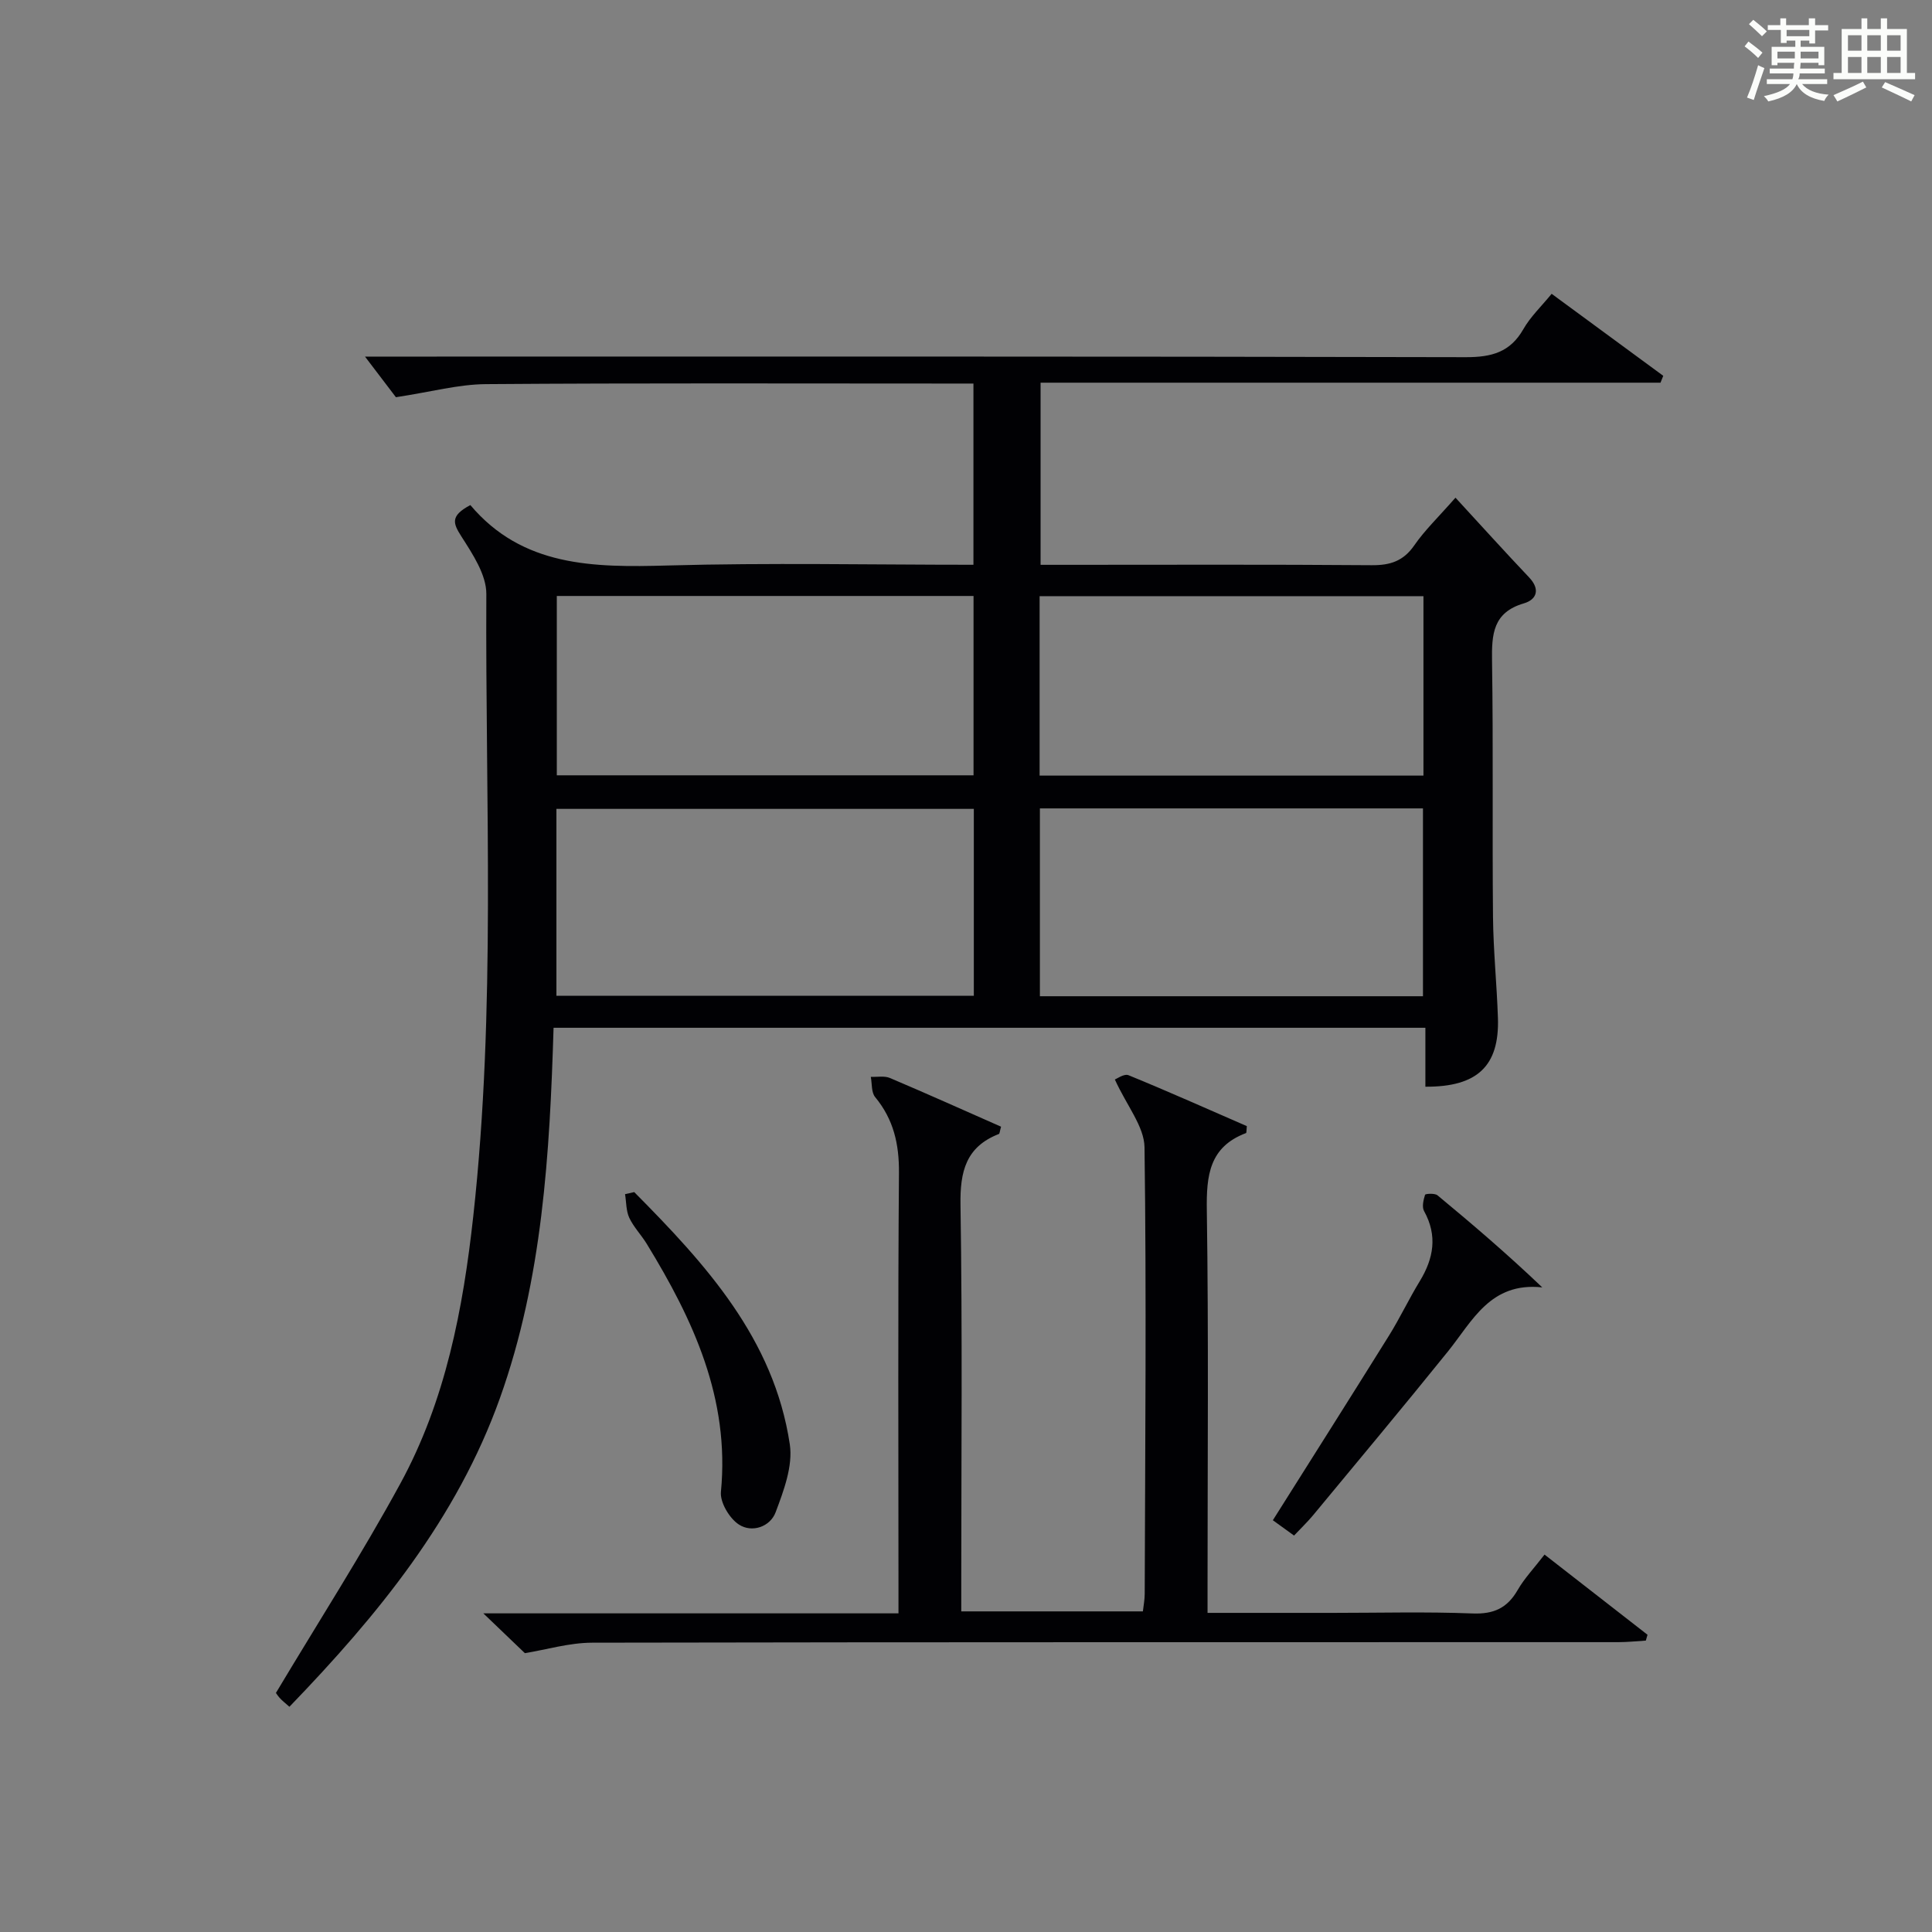 <?xml version="1.0" encoding="utf-8"?>
<svg version="1.1" id="漢_ZDIC_典" xmlns="http://www.w3.org/2000/svg" xmlns:xlink="http://www.w3.org/1999/xlink" x="0px" y="0px"
	 viewBox="0 0 400 400" style="enable-background:new 0 0 400 400;" xml:space="preserve">
<rect x="0" y="0" width="400" height="400" fill="#808080" stroke="none"/>
<style type="text/css">
	.st1{fill:#010104;}
	.st0{fill:#fbfcfa;}
</style>
<g>
	<path class="st0" d="M361.2,9.6l0.8-1c0.9,0.7,1.9,1.4,2.9,2.3L364,12C363,11,362,10.2,361.2,9.6z M361.7,20.2
		c0.9-2.1,1.6-4.3,2.3-6.7c0.4,0.2,0.8,0.4,1.3,0.6c-0.7,2.1-1.5,4.3-2.2,6.6L361.7,20.2z M362.1,5l0.9-0.9c1,0.8,2,1.6,2.8,2.4
		l-1,1C363.9,6.6,363,5.8,362.1,5z M374.6,3.8h1.2v1.4h2.7v1.1h-2.7v2.7h-1.2V8.4h-1.8v1.3h4.9v3.8h-1.2v-0.5h-3.7
		c0,0.4-0.1,0.9-0.1,1.2h5.1v1h-5.2c0,0.5-0.1,0.9-0.3,1.2h6v1h-5.2c1.1,1.3,2.9,2,5.5,2.2c-0.4,0.4-0.7,0.8-0.9,1.3
		c-2.9-0.5-4.8-1.6-5.7-3.5H372c-0.8,1.7-2.7,2.9-5.9,3.6c-0.2-0.4-0.6-0.8-0.9-1.1c2.8-0.6,4.6-1.4,5.4-2.5h-4.8v-1h5.3
		c0.1-0.3,0.2-0.7,0.2-1.2h-4.9v-1h5c0-0.4,0-0.8,0.1-1.2H368v0.5h-1.2V9.7h4.9V8.4h-1.8v0.5h-1.2V6.2H366V5.2h2.6V3.8h1.2v1.4h4.7
		V3.8z M368,12.1h3.6c0-0.4,0-0.9,0-1.4H368V12.1z M369.9,7.5h4.7V6.2h-4.7V7.5z M376.5,10.7h-3.7c0,0.5,0,1,0,1.4h3.7V10.7z"/>
	<path class="st0" d="M385.3,3.8h1.3V6h2.8V3.8h1.3V6h4.1v9.1h1.7v1.3h-16.9v-1.3h1.7V6h4.1V3.8z M385.7,16.9l0.7,1.2
		c-1.8,0.9-3.8,1.9-6,2.9c-0.2-0.4-0.5-0.8-0.8-1.3C381.9,18.7,383.9,17.8,385.7,16.9z M382.6,10.5h2.8V7.3h-2.8V10.5z M382.6,15.1
		h2.8v-3.3h-2.8V15.1z M386.6,10.5h2.8V7.3h-2.8V10.5z M386.6,15.1h2.8v-3.3h-2.8V15.1z M390.3,17c2.1,0.9,4.1,1.8,6.1,2.7l-0.7,1.3
		c-2.2-1.1-4.2-2-6.1-2.9L390.3,17z M393.5,7.3h-2.8v3.2h2.8V7.3z M390.7,15.1h2.8v-3.3h-2.8V15.1z"/>
	
	<path class="st1" d="M97.38,104.57c10.79,12.8,25.52,12.94,40.83,12.51c20.96-0.59,41.96-0.15,63.33-0.15c0-12.49,0-24.69,0-37.52
		c-1.88,0-3.67,0-5.46,0c-31.83,0-63.66-0.12-95.48,0.12c-5.67,0.04-11.32,1.6-18.63,2.71c-1.35-1.77-3.84-5.05-6.4-8.41
		c1.16,0,3.04,0,4.93,0c74.32,0,148.64-0.06,222.97,0.12c5.32,0.01,9.19-1,11.93-5.81c1.46-2.56,3.69-4.67,5.85-7.31
		c7.81,5.74,15.46,11.36,23.11,16.98c-0.19,0.47-0.38,0.95-0.57,1.42c-42.66,0-85.32,0-128.35,0c0,12.71,0,24.78,0,37.71
		c1.59,0,3.33,0,5.07,0c21.16,0,42.33-0.09,63.49,0.08c3.83,0.03,6.56-0.85,8.82-4.12c2.16-3.13,4.97-5.81,8.52-9.86
		c5.15,5.59,10.13,11.11,15.25,16.51c2.37,2.5,1.54,4.6-1.09,5.37c-6.42,1.88-6.67,6.41-6.59,11.93c0.27,17.66,0.03,35.33,0.2,52.99
		c0.07,6.98,0.79,13.95,1.02,20.93c0.32,9.92-4.25,14.29-15.02,14.22c0-3.94,0-7.88,0-12.2c-60.27,0-120.14,0-180.5,0
		c-0.79,26.08-2.29,51.98-11.1,76.66c-8.91,24.96-25.3,44.97-43.59,63.92c-0.87-0.78-1.52-1.27-2.04-1.86
		c-0.53-0.6-0.94-1.31-0.74-1.03c8.84-14.78,17.82-28.77,25.75-43.33c9.36-17.17,12.98-36.1,15.1-55.39
		c4.72-42.85,2.47-85.84,2.7-128.77c0.02-4.01-2.85-8.3-5.18-11.95C93.83,108.39,93.12,106.83,97.38,104.57z M115.2,206.16
		c29.14,0,57.8,0,86.42,0c0-13.17,0-25.91,0-38.69c-28.97,0-57.63,0-86.42,0C115.2,180.49,115.2,193.1,115.2,206.16z M115.28,160.52
		c29.04,0,57.73,0,86.28,0c0-12.66,0-24.9,0-37.13c-28.94,0-57.51,0-86.28,0C115.28,135.83,115.28,147.95,115.28,160.52z
		 M215.3,206.26c26.56,0,52.94,0,79.31,0c0-13.18,0-26.06,0-38.89c-26.62,0-52.85,0-79.31,0C215.3,180.43,215.3,193.18,215.3,206.26
		z M215.24,160.58c26.78,0,53.11,0,79.47,0c0-12.59,0-24.83,0-37.15c-26.62,0-52.96,0-79.47,0
		C215.24,135.9,215.24,148.01,215.24,160.58z"/>
	<path class="st1" d="M230.82,223.5c0.36-0.12,1.92-1.27,2.85-0.88c8.27,3.38,16.42,7.03,24.47,10.53c-0.09,0.85-0.04,1.39-0.17,1.44
		c-7.62,2.88-8.22,8.81-8.11,16.01c0.38,25.82,0.15,51.66,0.15,77.48c0,1.78,0,3.57,0,5.85c8.97,0,17.42,0,25.88,0
		c9.66,0,19.34-0.26,28.99,0.12c4.39,0.17,7.19-1.12,9.34-4.86c1.4-2.43,3.39-4.51,5.56-7.33c7.18,5.59,14.25,11.1,21.32,16.6
		c-0.12,0.4-0.24,0.81-0.35,1.21c-1.89,0.11-3.78,0.32-5.67,0.32c-70.82,0.02-141.64-0.03-212.46,0.11
		c-4.78,0.01-9.56,1.46-13.95,2.17c-2.48-2.37-5.41-5.18-8.6-8.24c28.48,0,56.87,0,85.95,0c0-2.19,0-3.96,0-5.72
		c0-28.49-0.13-56.99,0.1-85.48c0.05-5.97-1.12-11.08-4.93-15.69c-0.81-0.98-0.63-2.77-0.9-4.19c1.33,0.06,2.82-0.25,3.97,0.24
		c7.73,3.28,15.39,6.72,23,10.08c-0.27,0.93-0.28,1.44-0.46,1.51c-6.81,2.66-8.05,7.75-7.94,14.66c0.41,26.16,0.16,52.32,0.16,78.48
		c0,1.8,0,3.6,0,5.7c12.66,0,24.92,0,37.6,0c0.12-1.12,0.38-2.38,0.38-3.63c0.09-30.82,0.38-61.65-0.04-92.46
		C236.89,233.22,233.31,228.97,230.82,223.5z"/>
	<path class="st1" d="M267.92,317.92c-1.73-1.25-3.16-2.29-4.39-3.17c8.13-12.9,16.13-25.52,24.03-38.2c2.28-3.66,4.13-7.6,6.38-11.28
		c2.88-4.73,3.72-9.43,0.9-14.53c-0.48-0.86-0.13-2.31,0.2-3.37c0.07-0.23,2.01-0.36,2.57,0.1c7.26,6.01,14.42,12.13,21.7,19.07
		c-10.78-1.15-14.45,6.97-19.56,13.3c-9.19,11.4-18.58,22.63-27.91,33.9C270.68,315.13,269.37,316.38,267.92,317.92z"/>
	<path class="st1" d="M131.31,246.81c14.77,14.9,28.92,30.34,32.21,52.22c0.67,4.48-1.26,9.61-2.94,14.08c-1.12,2.98-4.87,4.31-7.6,2.53
		c-1.95-1.27-3.93-4.58-3.72-6.77c1.87-19.3-5.73-35.62-15.38-51.38c-1.13-1.84-2.7-3.44-3.6-5.37c-0.67-1.45-0.6-3.24-0.87-4.88
		C130.05,247.09,130.68,246.95,131.31,246.81z"/>
	
	
	
	
</g>
</svg>
